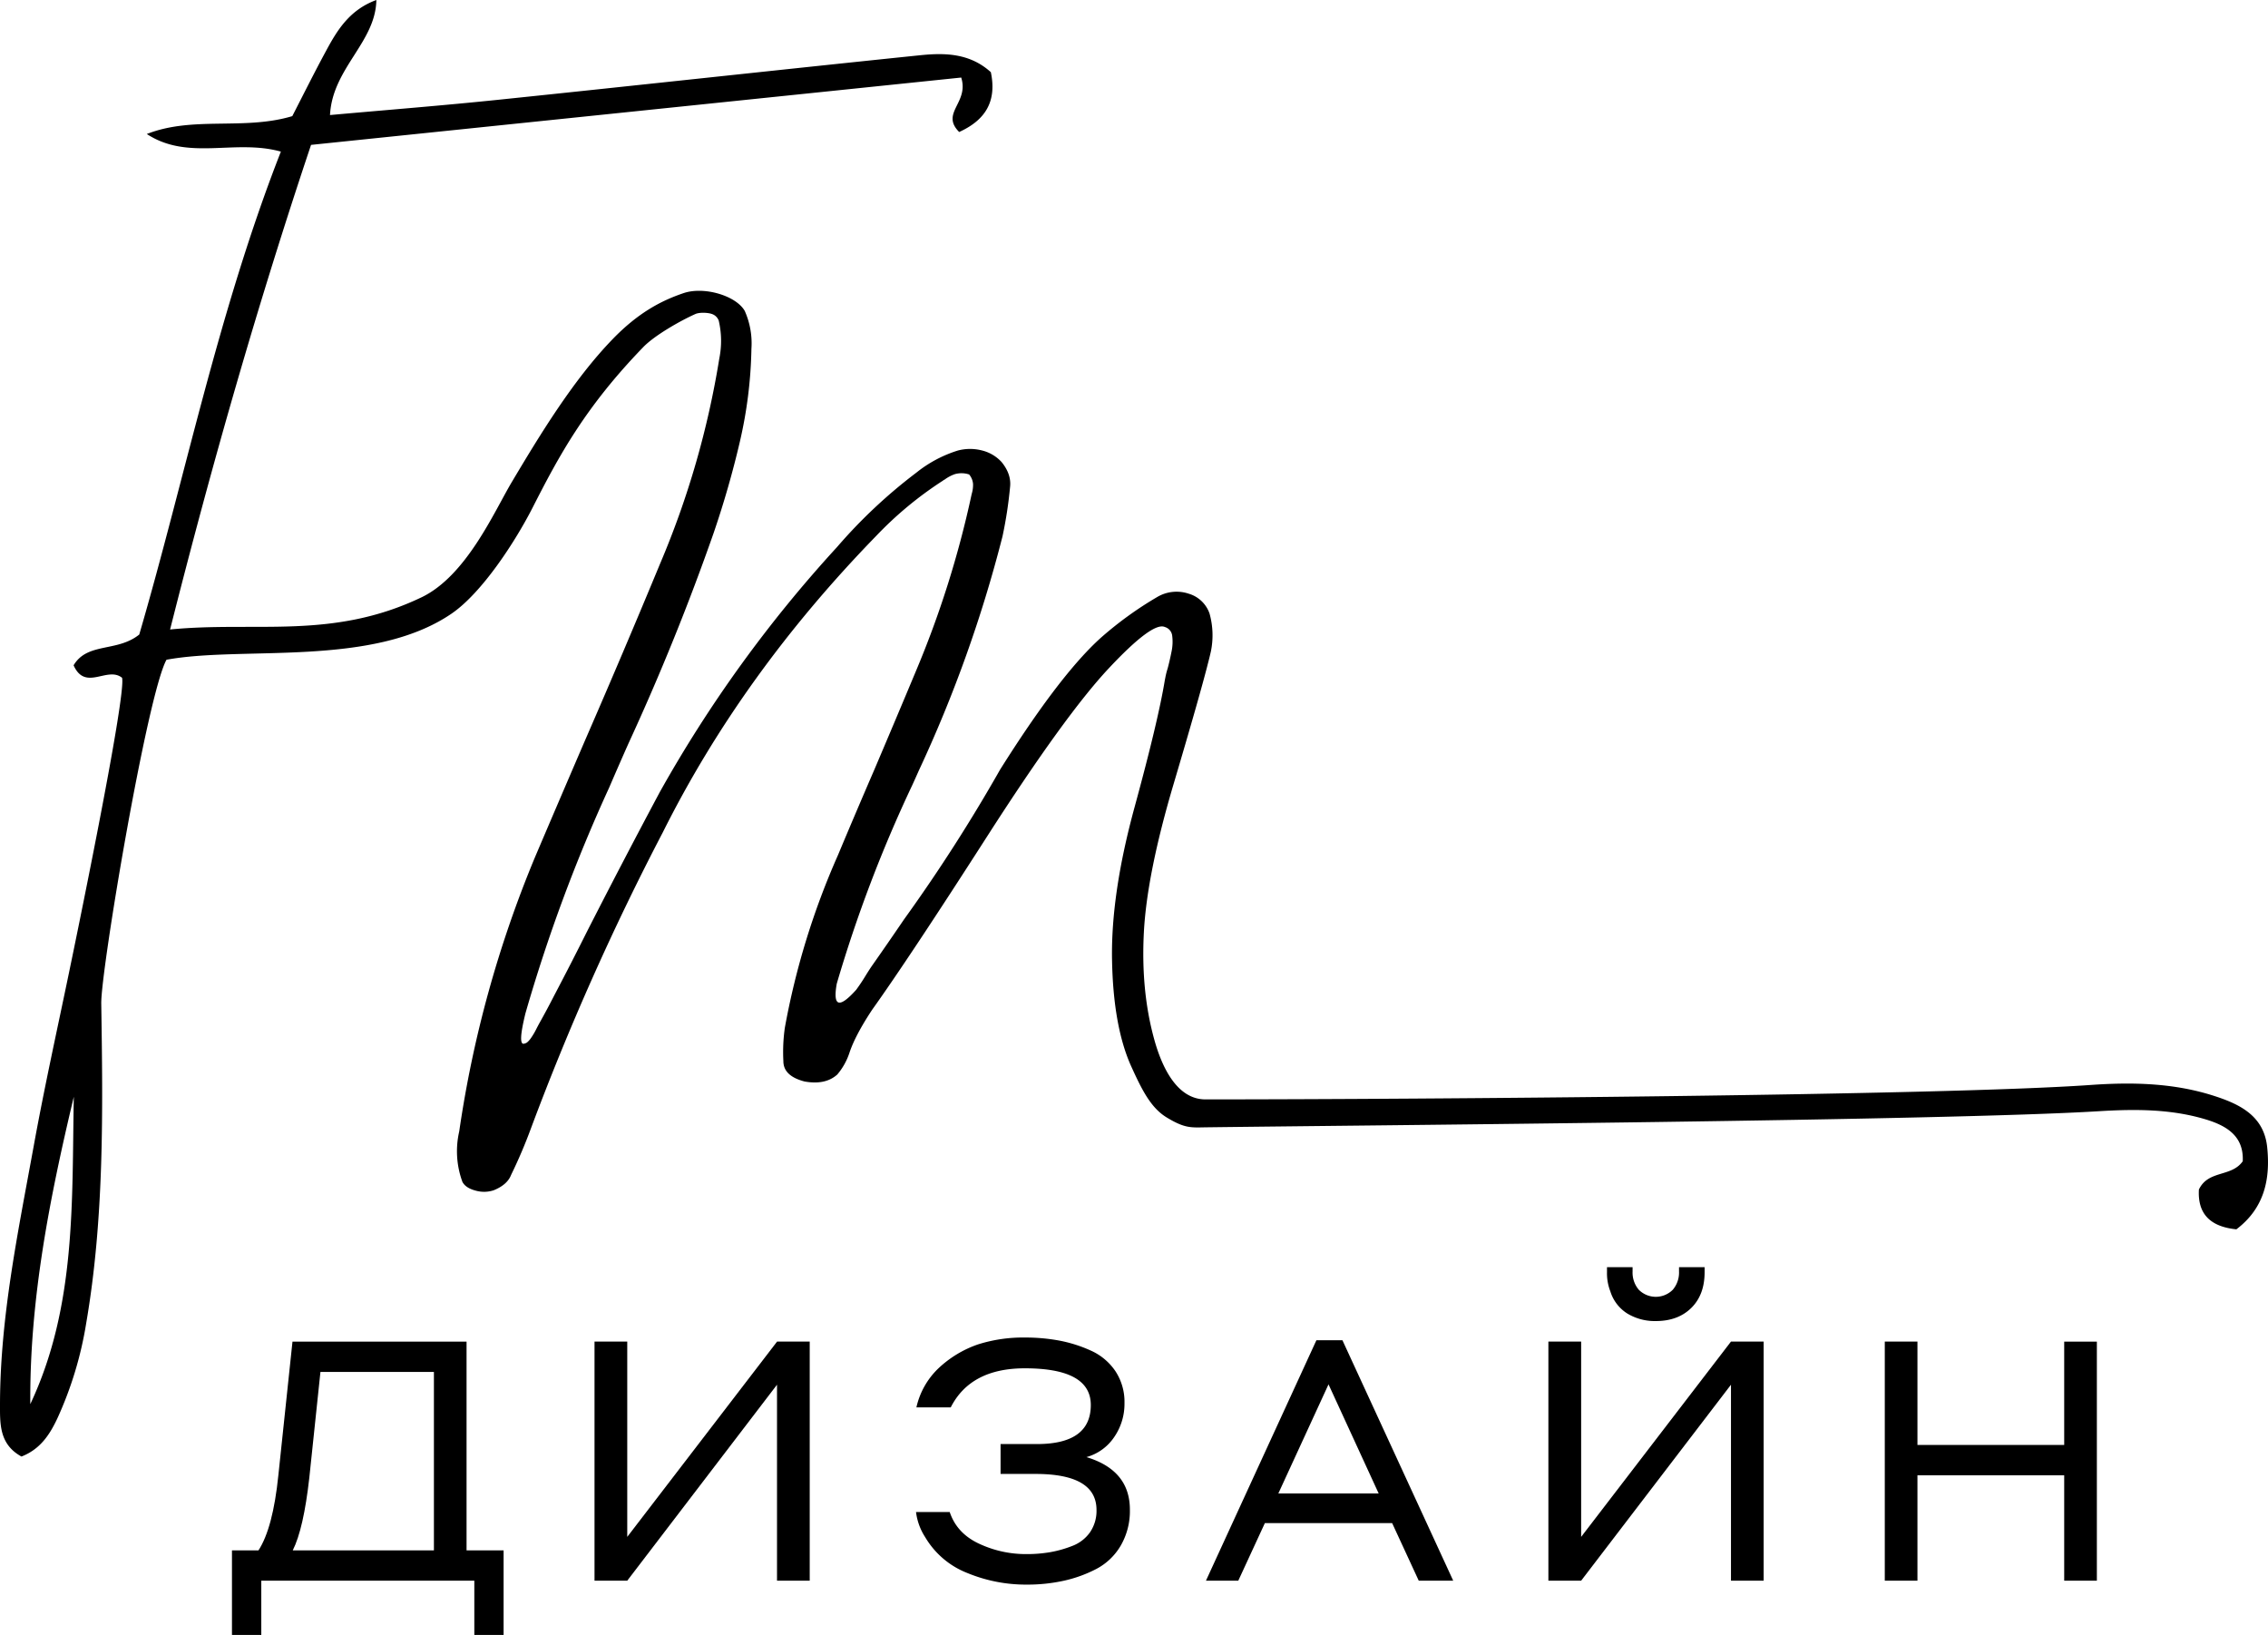 <?xml version="1.0" encoding="UTF-8"?> <svg xmlns="http://www.w3.org/2000/svg" viewBox="0 0 958.18 690.62"><g id="Layer_2" data-name="Layer 2"><g id="Слой_1" data-name="Слой 1"><path d="M293.8,132.64c1.72-.77,5.24-.59,6.79-.06a4.61,4.61,0,0,1,3.06,2.87,37.37,37.37,0,0,1,.25,15.92,372.61,372.61,0,0,1-25,86.68q-15.42,37.23-31.46,74.07-10.78,25-21.43,50a481.35,481.35,0,0,0-32,115.82,37.43,37.43,0,0,0,1.35,21.3c.9,1.72,2.73,2.94,5.51,3.68a13,13,0,0,0,7.71-.13q5.76-2.33,7.35-6.49a211.05,211.05,0,0,0,8.45-19.83,1108.64,1108.64,0,0,1,55.71-125q33.42-66.85,90-125A154.51,154.51,0,0,1,398.42,203a1.39,1.39,0,0,1,.61-.37,16.32,16.32,0,0,1,4.34-2.33,10.29,10.29,0,0,1,6.06.12,7.07,7.07,0,0,1,1.66,4,13.11,13.11,0,0,1-.43,3.74c-.08.32-.17.65-.25,1a418.56,418.56,0,0,1-23.5,74.44q-8.7,20.81-17.51,41.5-7.84,18.12-15.43,36.24a320.89,320.89,0,0,0-22.4,72.85,72.72,72.72,0,0,0-.61,14.08q0,6.24,8.93,8.57,8.82,1.59,13.84-2.94a27.4,27.4,0,0,0,5.14-9.18q2.44-7.35,9.55-18.12Q384,404.8,417,353.38t51.49-71.13q18.48-19.71,23.63-17.39a4.34,4.34,0,0,1,3.12,3.8,20,20,0,0,1-.31,6.67q-.74,3.74-1.59,6.92a32.94,32.94,0,0,0-1,3.92l-.24,1.22q-2.82,17.14-12.8,53.69t-9.49,64.28q.49,27.72,7.84,44.5c4.65,10.29,8.46,18.07,15.28,22.19,7.72,4.68,10.24,4.25,16.67,4.15,72.88-.93,312.39-2.83,377.12-6.8,15.06-.92,30.13-1,44.79,3.35,9.11,2.69,16.52,7.1,16,17.79-4.8,6.81-14.55,3.6-18.52,11.94-.58,10.09,4.57,15.68,15.83,16.81,11.89-9,14.43-21.3,13-34.84-1.42-13.16-11.65-18.05-22.38-21.51-16.95-5.49-34.57-5.87-52.14-4.63-62.49,4.43-283,6.07-374,6.1-12.11,0-18.47-13.73-21.69-25.45q-5.64-20.44-4.35-45.11t12.55-62.63q11.26-38,14.57-51.17.74-2.82,1.22-5a34,34,0,0,0-.61-15.92,13.25,13.25,0,0,0-8.75-8.33A16.07,16.07,0,0,0,489,252.13a152.64,152.64,0,0,0-23.76,17.14q-17.38,15.56-42.72,55.83A695.66,695.66,0,0,1,382,388.28q-7.59,11.14-13.71,19.83-1.35,2-2.57,4-1.85,3.06-4,6-10.79,12-8.21-2.57a572.92,572.92,0,0,1,31.84-83.74q1.46-3.19,2.81-6.25a560.32,560.32,0,0,0,35.38-99,178.93,178.93,0,0,0,3.19-20.81q.62-5.39-3.55-10.53a16.49,16.49,0,0,0-8.21-4.9,20.12,20.12,0,0,0-10.28,0,53.29,53.29,0,0,0-17.51,9.31,217.33,217.33,0,0,0-33.54,31.46,551.18,551.18,0,0,0-74.93,103.58q-15.56,29.14-30.49,58.4-6.85,13.71-14,27.3-3.06,6-6.36,11.88c-.49.9-.94,1.76-1.35,2.57a28.86,28.86,0,0,1-2.27,3.8,9.09,9.09,0,0,1-1.47,1.65,2.64,2.64,0,0,1-1.16.55q-3.06,1.23.37-12.73a678.23,678.23,0,0,1,35.38-95.38q4-9.3,8.08-18.48,20.32-44.08,36.12-89.26,6.49-19,11-38.32a187.37,187.37,0,0,0,4.9-39.3,33.69,33.69,0,0,0-2.82-16c-3.67-6.45-17.15-10.43-25.78-7.54-9.88,3.32-19.52,8.59-30.08,19.51-16.68,17.25-30.86,40.68-42.61,60.41-7.39,12.42-19.13,39.53-38.13,48.62-37.69,18-69.83,10-106.18,13.57C89.7,195.34,109,128.06,131.41,61.2L406.09,32.76c3.41,10.7-8.9,14.94-.86,23,10.9-4.95,16-12.73,13.38-25.27-8.91-8.07-19.5-8.23-30-7.14-59.37,6.13-118.69,12.64-178,18.79-23.6,2.45-47.27,4.31-71.19,6.46C140.43,28.8,158.73,17.87,159,0c-11.24,4.13-16.46,12.6-21.19,21.39-5,9.21-9.64,18.57-14.33,27.67-20.43,6.12-41.92-.15-61.46,7.55,17.56,11.47,37.13,2,56.64,7.43-26.51,67.77-40.47,137.7-59.83,204-9.36,7.54-21.9,3.17-27.74,13,5,11.14,14.18.27,20.47,5.26,2,7.16-20.82,116.87-22.35,124.26-5.09,24.55-10.52,49-15,73.7C7.66,520.28.1,556.18,0,593c0,8.43-.37,17.08,9.07,22.27C17,612.17,21,606.05,24.25,599.12A155.87,155.87,0,0,0,36.41,559c7.69-44.78,7.05-89.92,6.37-135.09C42.57,410,62.2,293.41,70.34,278.69c32.27-5.95,86.84,3.35,120.32-19.4,13.1-8.9,27.24-30.88,34.43-45,10.94-21.46,22-42.2,46.73-67.72C276.61,141.63,287.51,135.44,293.8,132.64Zm-281,460.47C12.47,548.94,21,506,31.18,463.3,30.33,507.3,32.31,551.7,12.81,593.11Z"></path><path d="M123.57,566.72h73.54v88.19h15.65v35.71H200.39V667.71h-90v22.91H98V654.91H109.2q6.12-9.39,8.4-31.72Zm59.75,88.19V579.52H135.38l-4.7,44.67q-2.42,21.62-7,30.72Z"></path><path d="M251.17,667.71v-101H265v82.5l63.3-82.5h13.79v101H328.27V584.93L265,667.71Z"></path><path d="M433.1,565a78.15,78.15,0,0,1,14.37,1.28,58.2,58.2,0,0,1,13.3,4.2,24.61,24.61,0,0,1,10.38,8.6,23.53,23.53,0,0,1,3.92,13.66,24.73,24.73,0,0,1-4.34,14.3A20.83,20.83,0,0,1,459,615.51q18.36,5.55,18.35,22.19a29.11,29.11,0,0,1-3.84,15.15,25.85,25.85,0,0,1-10.31,9.89,55.59,55.59,0,0,1-13.8,5,71.46,71.46,0,0,1-15.58,1.63,64.76,64.76,0,0,1-25.17-4.91,35.75,35.75,0,0,1-17.79-15.15A25.07,25.07,0,0,1,387,638.7h14.23q3,9,12.37,13.37a46.61,46.61,0,0,0,20.06,4.41,58.38,58.38,0,0,0,9.89-.79,47.67,47.67,0,0,0,9.39-2.63,16.16,16.16,0,0,0,7.54-5.76,16,16,0,0,0,2.77-9.46q0-15.21-25.75-15.22H422.72V610h15.36q22.76,0,22.76-16.5,0-15.5-27.88-15.5-22.9,0-31.29,16.5H387.16a32.65,32.65,0,0,1,9.17-16.36,46.09,46.09,0,0,1,16.86-10.24A62.9,62.9,0,0,1,433.1,565Z"></path><path d="M599.39,667.71l-11.24-24.32H534.38l-11.23,24.32H509.49l46.66-101.56h11l46.8,101.56Zm-59.32-36.84h42.39l-21.19-46.09Z"></path><path d="M654.16,667.71v-101H668v82.5l63.3-82.5h13.8v101h-13.8V584.93L668,667.71Zm38.19-122.9a10.13,10.13,0,0,0,14.37,0,11.2,11.2,0,0,0,2.63-7.68v-1.85h10.81v2.14q0,9.52-5.62,15.07t-15,5.55a22.45,22.45,0,0,1-11.95-3.13,16.93,16.93,0,0,1-7.25-9.39,21,21,0,0,1-1.42-8.1v-2.14h10.81v1.85A11.16,11.16,0,0,0,692.35,544.81Z"></path><path d="M872.08,667.71V623.19h-62v44.52h-13.8v-101h13.8v43.67h62V566.72h13.8v101Z"></path></g></g></svg> 